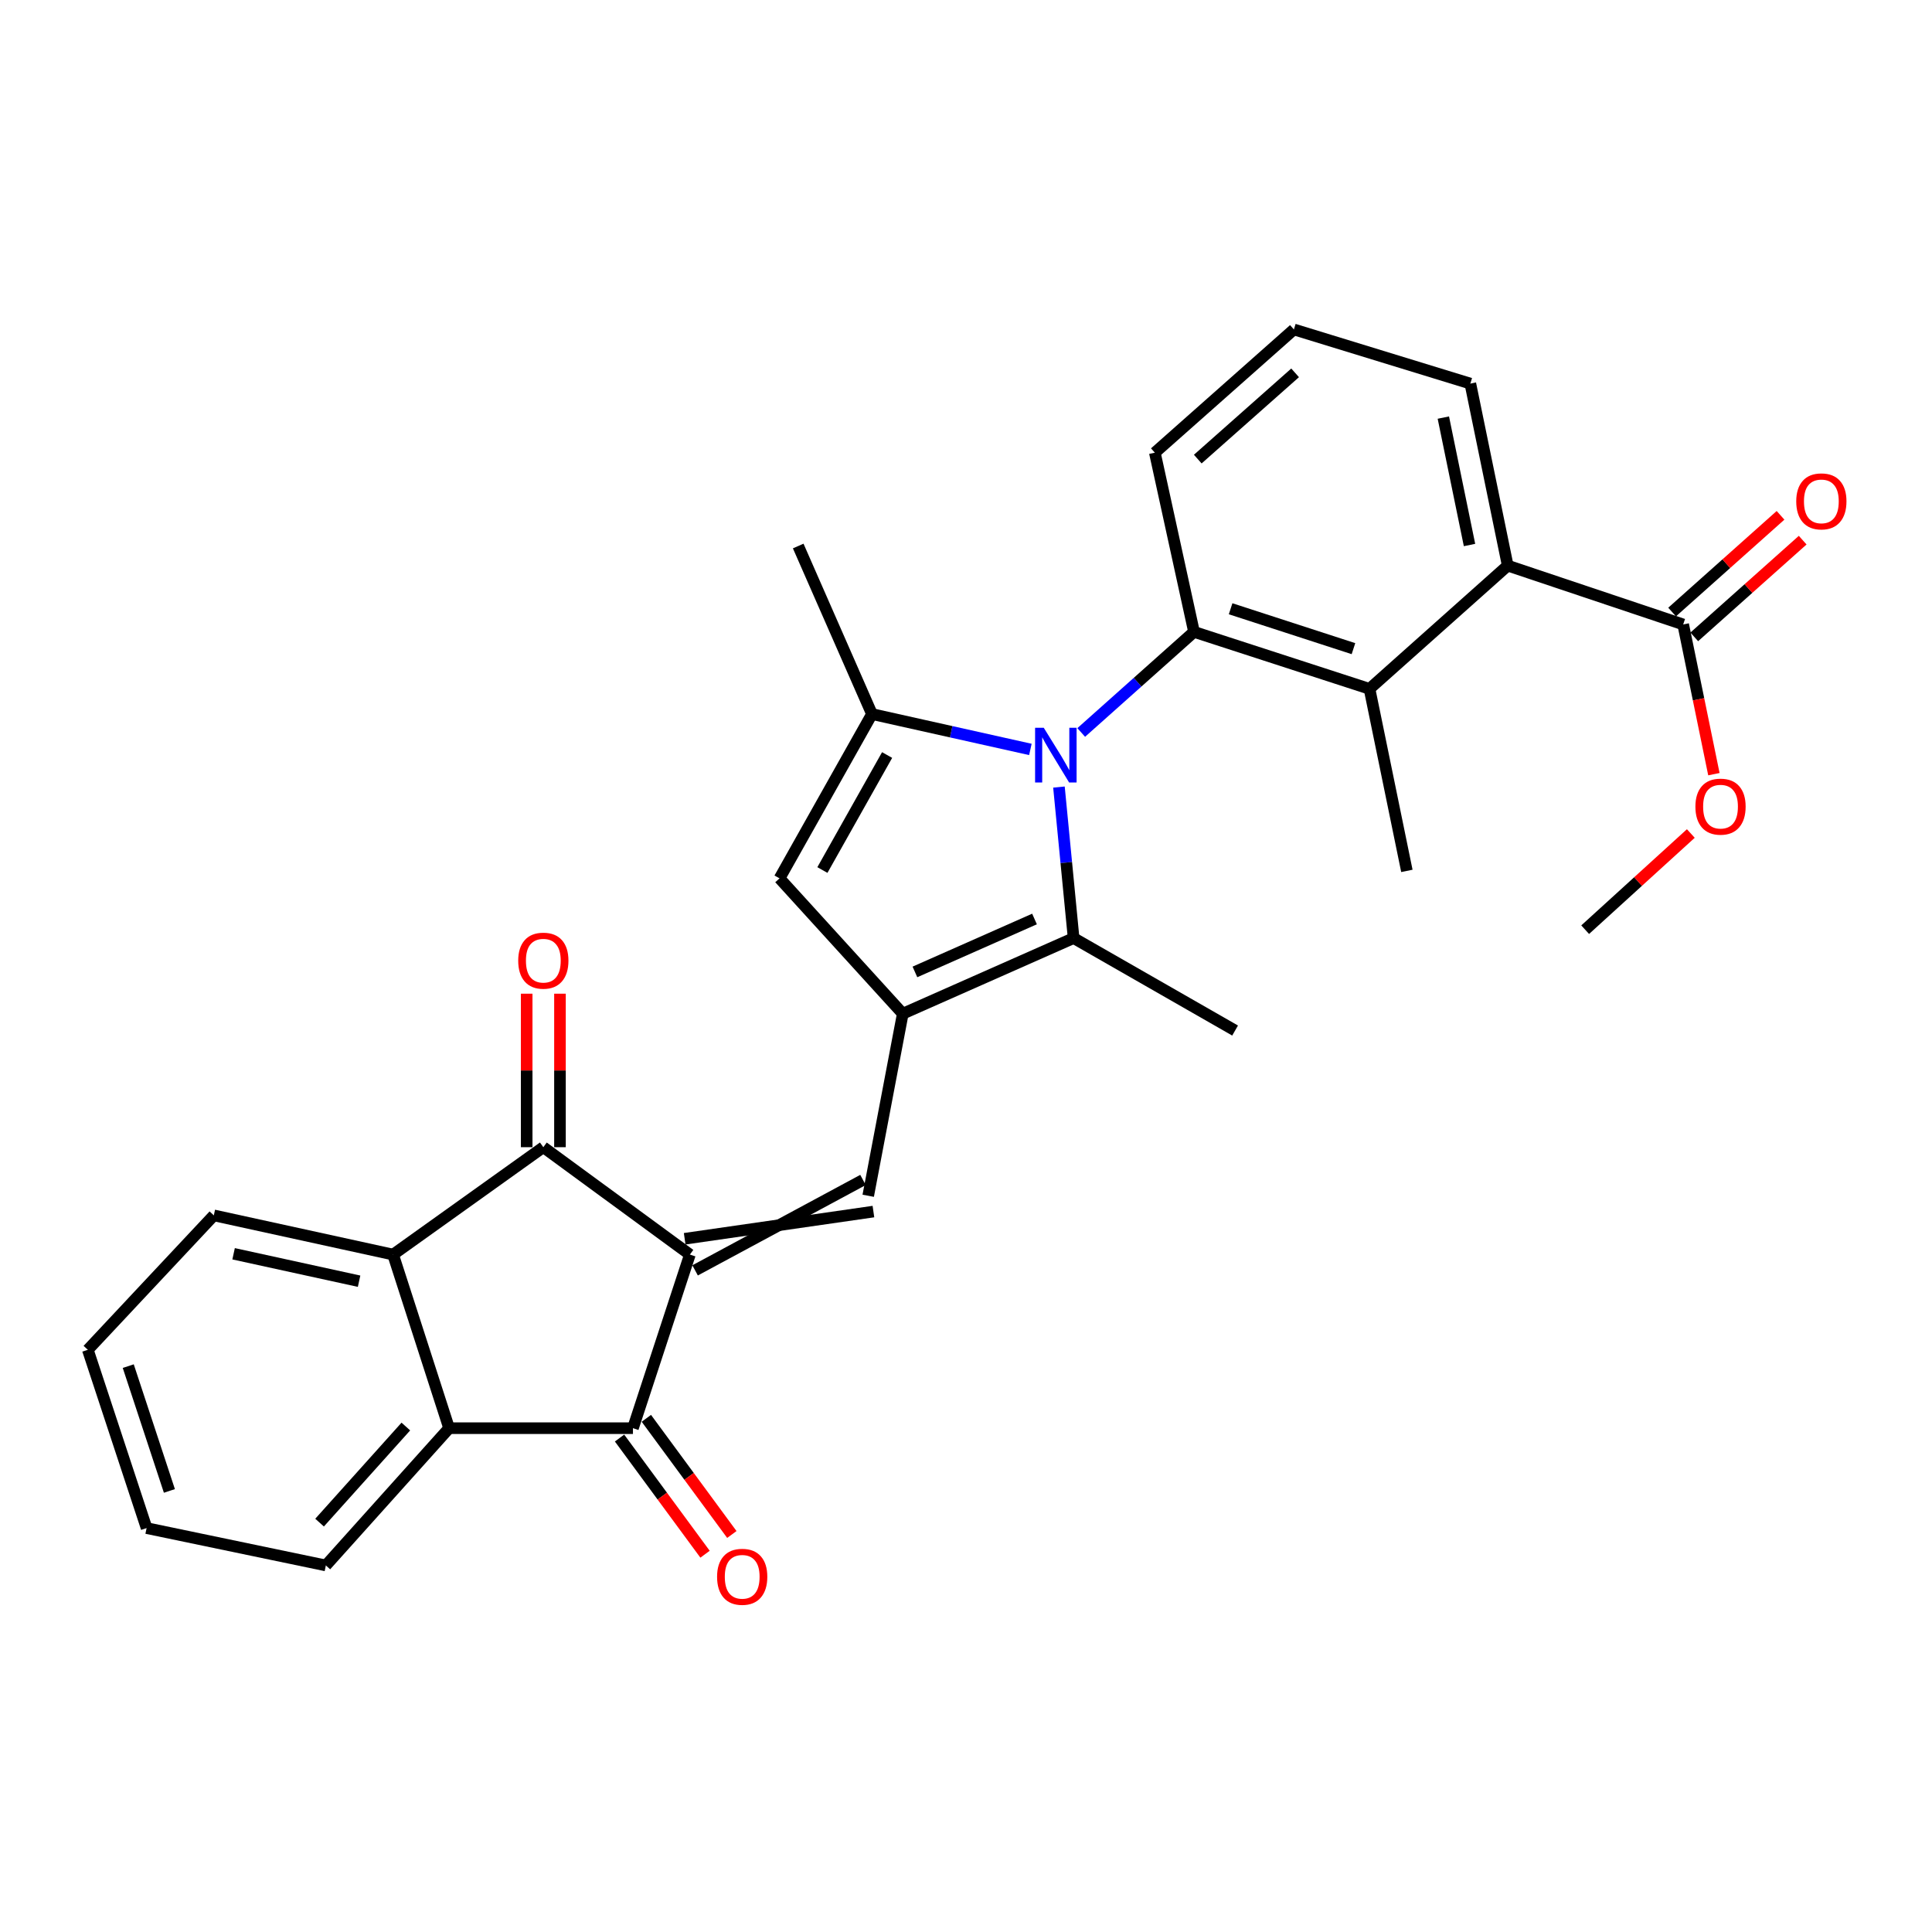 <?xml version='1.0' encoding='iso-8859-1'?>
<svg version='1.1' baseProfile='full'
              xmlns='http://www.w3.org/2000/svg'
                      xmlns:rdkit='http://www.rdkit.org/xml'
                      xmlns:xlink='http://www.w3.org/1999/xlink'
                  xml:space='preserve'
width='1000px' height='1000px' viewBox='0 0 1000 1000'>
<!-- END OF HEADER -->
<rect style='opacity:1.0;fill:#FFFFFF;stroke:none' width='1000' height='1000' x='0' y='0'> </rect>
<path class='bond-2' d='M 359.781,657.546 L 446.689,610.749' style='fill:none;fill-rule:evenodd;stroke:#000000;stroke-width:6px;stroke-linecap:butt;stroke-linejoin:miter;stroke-opacity:1' />
<path class='bond-2' d='M 354.387,641.185 L 452.084,627.11' style='fill:none;fill-rule:evenodd;stroke:#000000;stroke-width:6px;stroke-linecap:butt;stroke-linejoin:miter;stroke-opacity:1' />
<path class='bond-3' d='M 357.084,649.365 L 281.225,593.787' style='fill:none;fill-rule:evenodd;stroke:#000000;stroke-width:6px;stroke-linecap:butt;stroke-linejoin:miter;stroke-opacity:1' />
<path class='bond-4' d='M 357.084,649.365 L 327.615,739.227' style='fill:none;fill-rule:evenodd;stroke:#000000;stroke-width:6px;stroke-linecap:butt;stroke-linejoin:miter;stroke-opacity:1' />
<path class='bond-0' d='M 548.109,407.384 L 551.904,446.466' style='fill:none;fill-rule:evenodd;stroke:#0000FF;stroke-width:6px;stroke-linecap:butt;stroke-linejoin:miter;stroke-opacity:1' />
<path class='bond-0' d='M 551.904,446.466 L 555.7,485.549' style='fill:none;fill-rule:evenodd;stroke:#000000;stroke-width:6px;stroke-linecap:butt;stroke-linejoin:miter;stroke-opacity:1' />
<path class='bond-7' d='M 559.638,379.128 L 588.827,353.091' style='fill:none;fill-rule:evenodd;stroke:#0000FF;stroke-width:6px;stroke-linecap:butt;stroke-linejoin:miter;stroke-opacity:1' />
<path class='bond-7' d='M 588.827,353.091 L 618.016,327.055' style='fill:none;fill-rule:evenodd;stroke:#000000;stroke-width:6px;stroke-linecap:butt;stroke-linejoin:miter;stroke-opacity:1' />
<path class='bond-31' d='M 533.324,387.903 L 492.327,378.75' style='fill:none;fill-rule:evenodd;stroke:#0000FF;stroke-width:6px;stroke-linecap:butt;stroke-linejoin:miter;stroke-opacity:1' />
<path class='bond-31' d='M 492.327,378.75 L 451.329,369.597' style='fill:none;fill-rule:evenodd;stroke:#000000;stroke-width:6px;stroke-linecap:butt;stroke-linejoin:miter;stroke-opacity:1' />
<path class='bond-1' d='M 467.274,524.694 L 449.386,618.93' style='fill:none;fill-rule:evenodd;stroke:#000000;stroke-width:6px;stroke-linecap:butt;stroke-linejoin:miter;stroke-opacity:1' />
<path class='bond-6' d='M 467.274,524.694 L 555.7,485.549' style='fill:none;fill-rule:evenodd;stroke:#000000;stroke-width:6px;stroke-linecap:butt;stroke-linejoin:miter;stroke-opacity:1' />
<path class='bond-6' d='M 473.564,503.069 L 535.462,475.668' style='fill:none;fill-rule:evenodd;stroke:#000000;stroke-width:6px;stroke-linecap:butt;stroke-linejoin:miter;stroke-opacity:1' />
<path class='bond-8' d='M 467.274,524.694 L 403.484,454.635' style='fill:none;fill-rule:evenodd;stroke:#000000;stroke-width:6px;stroke-linecap:butt;stroke-linejoin:miter;stroke-opacity:1' />
<path class='bond-9' d='M 281.225,593.787 L 203.461,649.365' style='fill:none;fill-rule:evenodd;stroke:#000000;stroke-width:6px;stroke-linecap:butt;stroke-linejoin:miter;stroke-opacity:1' />
<path class='bond-15' d='M 289.839,593.787 L 289.839,554.061' style='fill:none;fill-rule:evenodd;stroke:#000000;stroke-width:6px;stroke-linecap:butt;stroke-linejoin:miter;stroke-opacity:1' />
<path class='bond-15' d='M 289.839,554.061 L 289.839,514.334' style='fill:none;fill-rule:evenodd;stroke:#FF0000;stroke-width:6px;stroke-linecap:butt;stroke-linejoin:miter;stroke-opacity:1' />
<path class='bond-15' d='M 272.611,593.787 L 272.611,554.061' style='fill:none;fill-rule:evenodd;stroke:#000000;stroke-width:6px;stroke-linecap:butt;stroke-linejoin:miter;stroke-opacity:1' />
<path class='bond-15' d='M 272.611,554.061 L 272.611,514.334' style='fill:none;fill-rule:evenodd;stroke:#FF0000;stroke-width:6px;stroke-linecap:butt;stroke-linejoin:miter;stroke-opacity:1' />
<path class='bond-10' d='M 327.615,739.227 L 232.451,739.227' style='fill:none;fill-rule:evenodd;stroke:#000000;stroke-width:6px;stroke-linecap:butt;stroke-linejoin:miter;stroke-opacity:1' />
<path class='bond-14' d='M 320.677,744.332 L 342.803,774.397' style='fill:none;fill-rule:evenodd;stroke:#000000;stroke-width:6px;stroke-linecap:butt;stroke-linejoin:miter;stroke-opacity:1' />
<path class='bond-14' d='M 342.803,774.397 L 364.929,804.463' style='fill:none;fill-rule:evenodd;stroke:#FF0000;stroke-width:6px;stroke-linecap:butt;stroke-linejoin:miter;stroke-opacity:1' />
<path class='bond-14' d='M 334.553,734.121 L 356.679,764.186' style='fill:none;fill-rule:evenodd;stroke:#000000;stroke-width:6px;stroke-linecap:butt;stroke-linejoin:miter;stroke-opacity:1' />
<path class='bond-14' d='M 356.679,764.186 L 378.804,794.252' style='fill:none;fill-rule:evenodd;stroke:#FF0000;stroke-width:6px;stroke-linecap:butt;stroke-linejoin:miter;stroke-opacity:1' />
<path class='bond-5' d='M 451.329,369.597 L 403.484,454.635' style='fill:none;fill-rule:evenodd;stroke:#000000;stroke-width:6px;stroke-linecap:butt;stroke-linejoin:miter;stroke-opacity:1' />
<path class='bond-5' d='M 459.167,390.801 L 425.675,450.327' style='fill:none;fill-rule:evenodd;stroke:#000000;stroke-width:6px;stroke-linecap:butt;stroke-linejoin:miter;stroke-opacity:1' />
<path class='bond-19' d='M 451.329,369.597 L 413.151,282.617' style='fill:none;fill-rule:evenodd;stroke:#000000;stroke-width:6px;stroke-linecap:butt;stroke-linejoin:miter;stroke-opacity:1' />
<path class='bond-20' d='M 555.7,485.549 L 639.283,533.404' style='fill:none;fill-rule:evenodd;stroke:#000000;stroke-width:6px;stroke-linecap:butt;stroke-linejoin:miter;stroke-opacity:1' />
<path class='bond-11' d='M 618.016,327.055 L 708.854,356.552' style='fill:none;fill-rule:evenodd;stroke:#000000;stroke-width:6px;stroke-linecap:butt;stroke-linejoin:miter;stroke-opacity:1' />
<path class='bond-11' d='M 636.963,315.094 L 700.549,335.742' style='fill:none;fill-rule:evenodd;stroke:#000000;stroke-width:6px;stroke-linecap:butt;stroke-linejoin:miter;stroke-opacity:1' />
<path class='bond-17' d='M 618.016,327.055 L 597.745,234.303' style='fill:none;fill-rule:evenodd;stroke:#000000;stroke-width:6px;stroke-linecap:butt;stroke-linejoin:miter;stroke-opacity:1' />
<path class='bond-21' d='M 203.461,649.365 L 110.671,629.075' style='fill:none;fill-rule:evenodd;stroke:#000000;stroke-width:6px;stroke-linecap:butt;stroke-linejoin:miter;stroke-opacity:1' />
<path class='bond-21' d='M 185.862,663.152 L 120.909,648.948' style='fill:none;fill-rule:evenodd;stroke:#000000;stroke-width:6px;stroke-linecap:butt;stroke-linejoin:miter;stroke-opacity:1' />
<path class='bond-29' d='M 203.461,649.365 L 232.451,739.227' style='fill:none;fill-rule:evenodd;stroke:#000000;stroke-width:6px;stroke-linecap:butt;stroke-linejoin:miter;stroke-opacity:1' />
<path class='bond-22' d='M 232.451,739.227 L 168.661,810.272' style='fill:none;fill-rule:evenodd;stroke:#000000;stroke-width:6px;stroke-linecap:butt;stroke-linejoin:miter;stroke-opacity:1' />
<path class='bond-22' d='M 210.064,738.374 L 165.411,788.105' style='fill:none;fill-rule:evenodd;stroke:#000000;stroke-width:6px;stroke-linecap:butt;stroke-linejoin:miter;stroke-opacity:1' />
<path class='bond-12' d='M 708.854,356.552 L 780.397,292.762' style='fill:none;fill-rule:evenodd;stroke:#000000;stroke-width:6px;stroke-linecap:butt;stroke-linejoin:miter;stroke-opacity:1' />
<path class='bond-23' d='M 708.854,356.552 L 728.197,450.768' style='fill:none;fill-rule:evenodd;stroke:#000000;stroke-width:6px;stroke-linecap:butt;stroke-linejoin:miter;stroke-opacity:1' />
<path class='bond-13' d='M 780.397,292.762 L 871.215,323.217' style='fill:none;fill-rule:evenodd;stroke:#000000;stroke-width:6px;stroke-linecap:butt;stroke-linejoin:miter;stroke-opacity:1' />
<path class='bond-32' d='M 780.397,292.762 L 761.044,198.546' style='fill:none;fill-rule:evenodd;stroke:#000000;stroke-width:6px;stroke-linecap:butt;stroke-linejoin:miter;stroke-opacity:1' />
<path class='bond-32' d='M 760.618,282.096 L 747.072,216.144' style='fill:none;fill-rule:evenodd;stroke:#000000;stroke-width:6px;stroke-linecap:butt;stroke-linejoin:miter;stroke-opacity:1' />
<path class='bond-16' d='M 876.949,329.645 L 905.008,304.616' style='fill:none;fill-rule:evenodd;stroke:#000000;stroke-width:6px;stroke-linecap:butt;stroke-linejoin:miter;stroke-opacity:1' />
<path class='bond-16' d='M 905.008,304.616 L 933.067,279.587' style='fill:none;fill-rule:evenodd;stroke:#FF0000;stroke-width:6px;stroke-linecap:butt;stroke-linejoin:miter;stroke-opacity:1' />
<path class='bond-16' d='M 865.481,316.788 L 893.54,291.76' style='fill:none;fill-rule:evenodd;stroke:#000000;stroke-width:6px;stroke-linecap:butt;stroke-linejoin:miter;stroke-opacity:1' />
<path class='bond-16' d='M 893.54,291.76 L 921.6,266.731' style='fill:none;fill-rule:evenodd;stroke:#FF0000;stroke-width:6px;stroke-linecap:butt;stroke-linejoin:miter;stroke-opacity:1' />
<path class='bond-18' d='M 871.215,323.217 L 879.162,361.962' style='fill:none;fill-rule:evenodd;stroke:#000000;stroke-width:6px;stroke-linecap:butt;stroke-linejoin:miter;stroke-opacity:1' />
<path class='bond-18' d='M 879.162,361.962 L 887.109,400.708' style='fill:none;fill-rule:evenodd;stroke:#FF0000;stroke-width:6px;stroke-linecap:butt;stroke-linejoin:miter;stroke-opacity:1' />
<path class='bond-25' d='M 597.745,234.303 L 669.718,170.522' style='fill:none;fill-rule:evenodd;stroke:#000000;stroke-width:6px;stroke-linecap:butt;stroke-linejoin:miter;stroke-opacity:1' />
<path class='bond-25' d='M 619.967,237.629 L 670.348,192.983' style='fill:none;fill-rule:evenodd;stroke:#000000;stroke-width:6px;stroke-linecap:butt;stroke-linejoin:miter;stroke-opacity:1' />
<path class='bond-26' d='M 875.171,431.422 L 847.825,456.313' style='fill:none;fill-rule:evenodd;stroke:#FF0000;stroke-width:6px;stroke-linecap:butt;stroke-linejoin:miter;stroke-opacity:1' />
<path class='bond-26' d='M 847.825,456.313 L 820.48,481.204' style='fill:none;fill-rule:evenodd;stroke:#000000;stroke-width:6px;stroke-linecap:butt;stroke-linejoin:miter;stroke-opacity:1' />
<path class='bond-27' d='M 110.671,629.075 L 45.455,698.655' style='fill:none;fill-rule:evenodd;stroke:#000000;stroke-width:6px;stroke-linecap:butt;stroke-linejoin:miter;stroke-opacity:1' />
<path class='bond-28' d='M 168.661,810.272 L 75.88,790.938' style='fill:none;fill-rule:evenodd;stroke:#000000;stroke-width:6px;stroke-linecap:butt;stroke-linejoin:miter;stroke-opacity:1' />
<path class='bond-24' d='M 761.044,198.546 L 669.718,170.522' style='fill:none;fill-rule:evenodd;stroke:#000000;stroke-width:6px;stroke-linecap:butt;stroke-linejoin:miter;stroke-opacity:1' />
<path class='bond-30' d='M 45.455,698.655 L 75.88,790.938' style='fill:none;fill-rule:evenodd;stroke:#000000;stroke-width:6px;stroke-linecap:butt;stroke-linejoin:miter;stroke-opacity:1' />
<path class='bond-30' d='M 66.38,707.104 L 87.678,771.702' style='fill:none;fill-rule:evenodd;stroke:#000000;stroke-width:6px;stroke-linecap:butt;stroke-linejoin:miter;stroke-opacity:1' />
<path  class='atom-1' d='M 540.242 376.685
L 549.522 391.685
Q 550.442 393.165, 551.922 395.845
Q 553.402 398.525, 553.482 398.685
L 553.482 376.685
L 557.242 376.685
L 557.242 405.005
L 553.362 405.005
L 543.402 388.605
Q 542.242 386.685, 541.002 384.485
Q 539.802 382.285, 539.442 381.605
L 539.442 405.005
L 535.762 405.005
L 535.762 376.685
L 540.242 376.685
' fill='#0000FF'/>
<path  class='atom-15' d='M 371.16 816.142
Q 371.16 809.342, 374.52 805.542
Q 377.88 801.742, 384.16 801.742
Q 390.44 801.742, 393.8 805.542
Q 397.16 809.342, 397.16 816.142
Q 397.16 823.022, 393.76 826.942
Q 390.36 830.822, 384.16 830.822
Q 377.92 830.822, 374.52 826.942
Q 371.16 823.062, 371.16 816.142
M 384.16 827.622
Q 388.48 827.622, 390.8 824.742
Q 393.16 821.822, 393.16 816.142
Q 393.16 810.582, 390.8 807.782
Q 388.48 804.942, 384.16 804.942
Q 379.84 804.942, 377.48 807.742
Q 375.16 810.542, 375.16 816.142
Q 375.16 821.862, 377.48 824.742
Q 379.84 827.622, 384.16 827.622
' fill='#FF0000'/>
<path  class='atom-16' d='M 268.225 497.239
Q 268.225 490.439, 271.585 486.639
Q 274.945 482.839, 281.225 482.839
Q 287.505 482.839, 290.865 486.639
Q 294.225 490.439, 294.225 497.239
Q 294.225 504.119, 290.825 508.039
Q 287.425 511.919, 281.225 511.919
Q 274.985 511.919, 271.585 508.039
Q 268.225 504.159, 268.225 497.239
M 281.225 508.719
Q 285.545 508.719, 287.865 505.839
Q 290.225 502.919, 290.225 497.239
Q 290.225 491.679, 287.865 488.879
Q 285.545 486.039, 281.225 486.039
Q 276.905 486.039, 274.545 488.839
Q 272.225 491.639, 272.225 497.239
Q 272.225 502.959, 274.545 505.839
Q 276.905 508.719, 281.225 508.719
' fill='#FF0000'/>
<path  class='atom-17' d='M 929.729 259.506
Q 929.729 252.706, 933.089 248.906
Q 936.449 245.106, 942.729 245.106
Q 949.009 245.106, 952.369 248.906
Q 955.729 252.706, 955.729 259.506
Q 955.729 266.386, 952.329 270.306
Q 948.929 274.186, 942.729 274.186
Q 936.489 274.186, 933.089 270.306
Q 929.729 266.426, 929.729 259.506
M 942.729 270.986
Q 947.049 270.986, 949.369 268.106
Q 951.729 265.186, 951.729 259.506
Q 951.729 253.946, 949.369 251.146
Q 947.049 248.306, 942.729 248.306
Q 938.409 248.306, 936.049 251.106
Q 933.729 253.906, 933.729 259.506
Q 933.729 265.226, 936.049 268.106
Q 938.409 270.986, 942.729 270.986
' fill='#FF0000'/>
<path  class='atom-19' d='M 877.539 417.513
Q 877.539 410.713, 880.899 406.913
Q 884.259 403.113, 890.539 403.113
Q 896.819 403.113, 900.179 406.913
Q 903.539 410.713, 903.539 417.513
Q 903.539 424.393, 900.139 428.313
Q 896.739 432.193, 890.539 432.193
Q 884.299 432.193, 880.899 428.313
Q 877.539 424.433, 877.539 417.513
M 890.539 428.993
Q 894.859 428.993, 897.179 426.113
Q 899.539 423.193, 899.539 417.513
Q 899.539 411.953, 897.179 409.153
Q 894.859 406.313, 890.539 406.313
Q 886.219 406.313, 883.859 409.113
Q 881.539 411.913, 881.539 417.513
Q 881.539 423.233, 883.859 426.113
Q 886.219 428.993, 890.539 428.993
' fill='#FF0000'/>
</svg>
